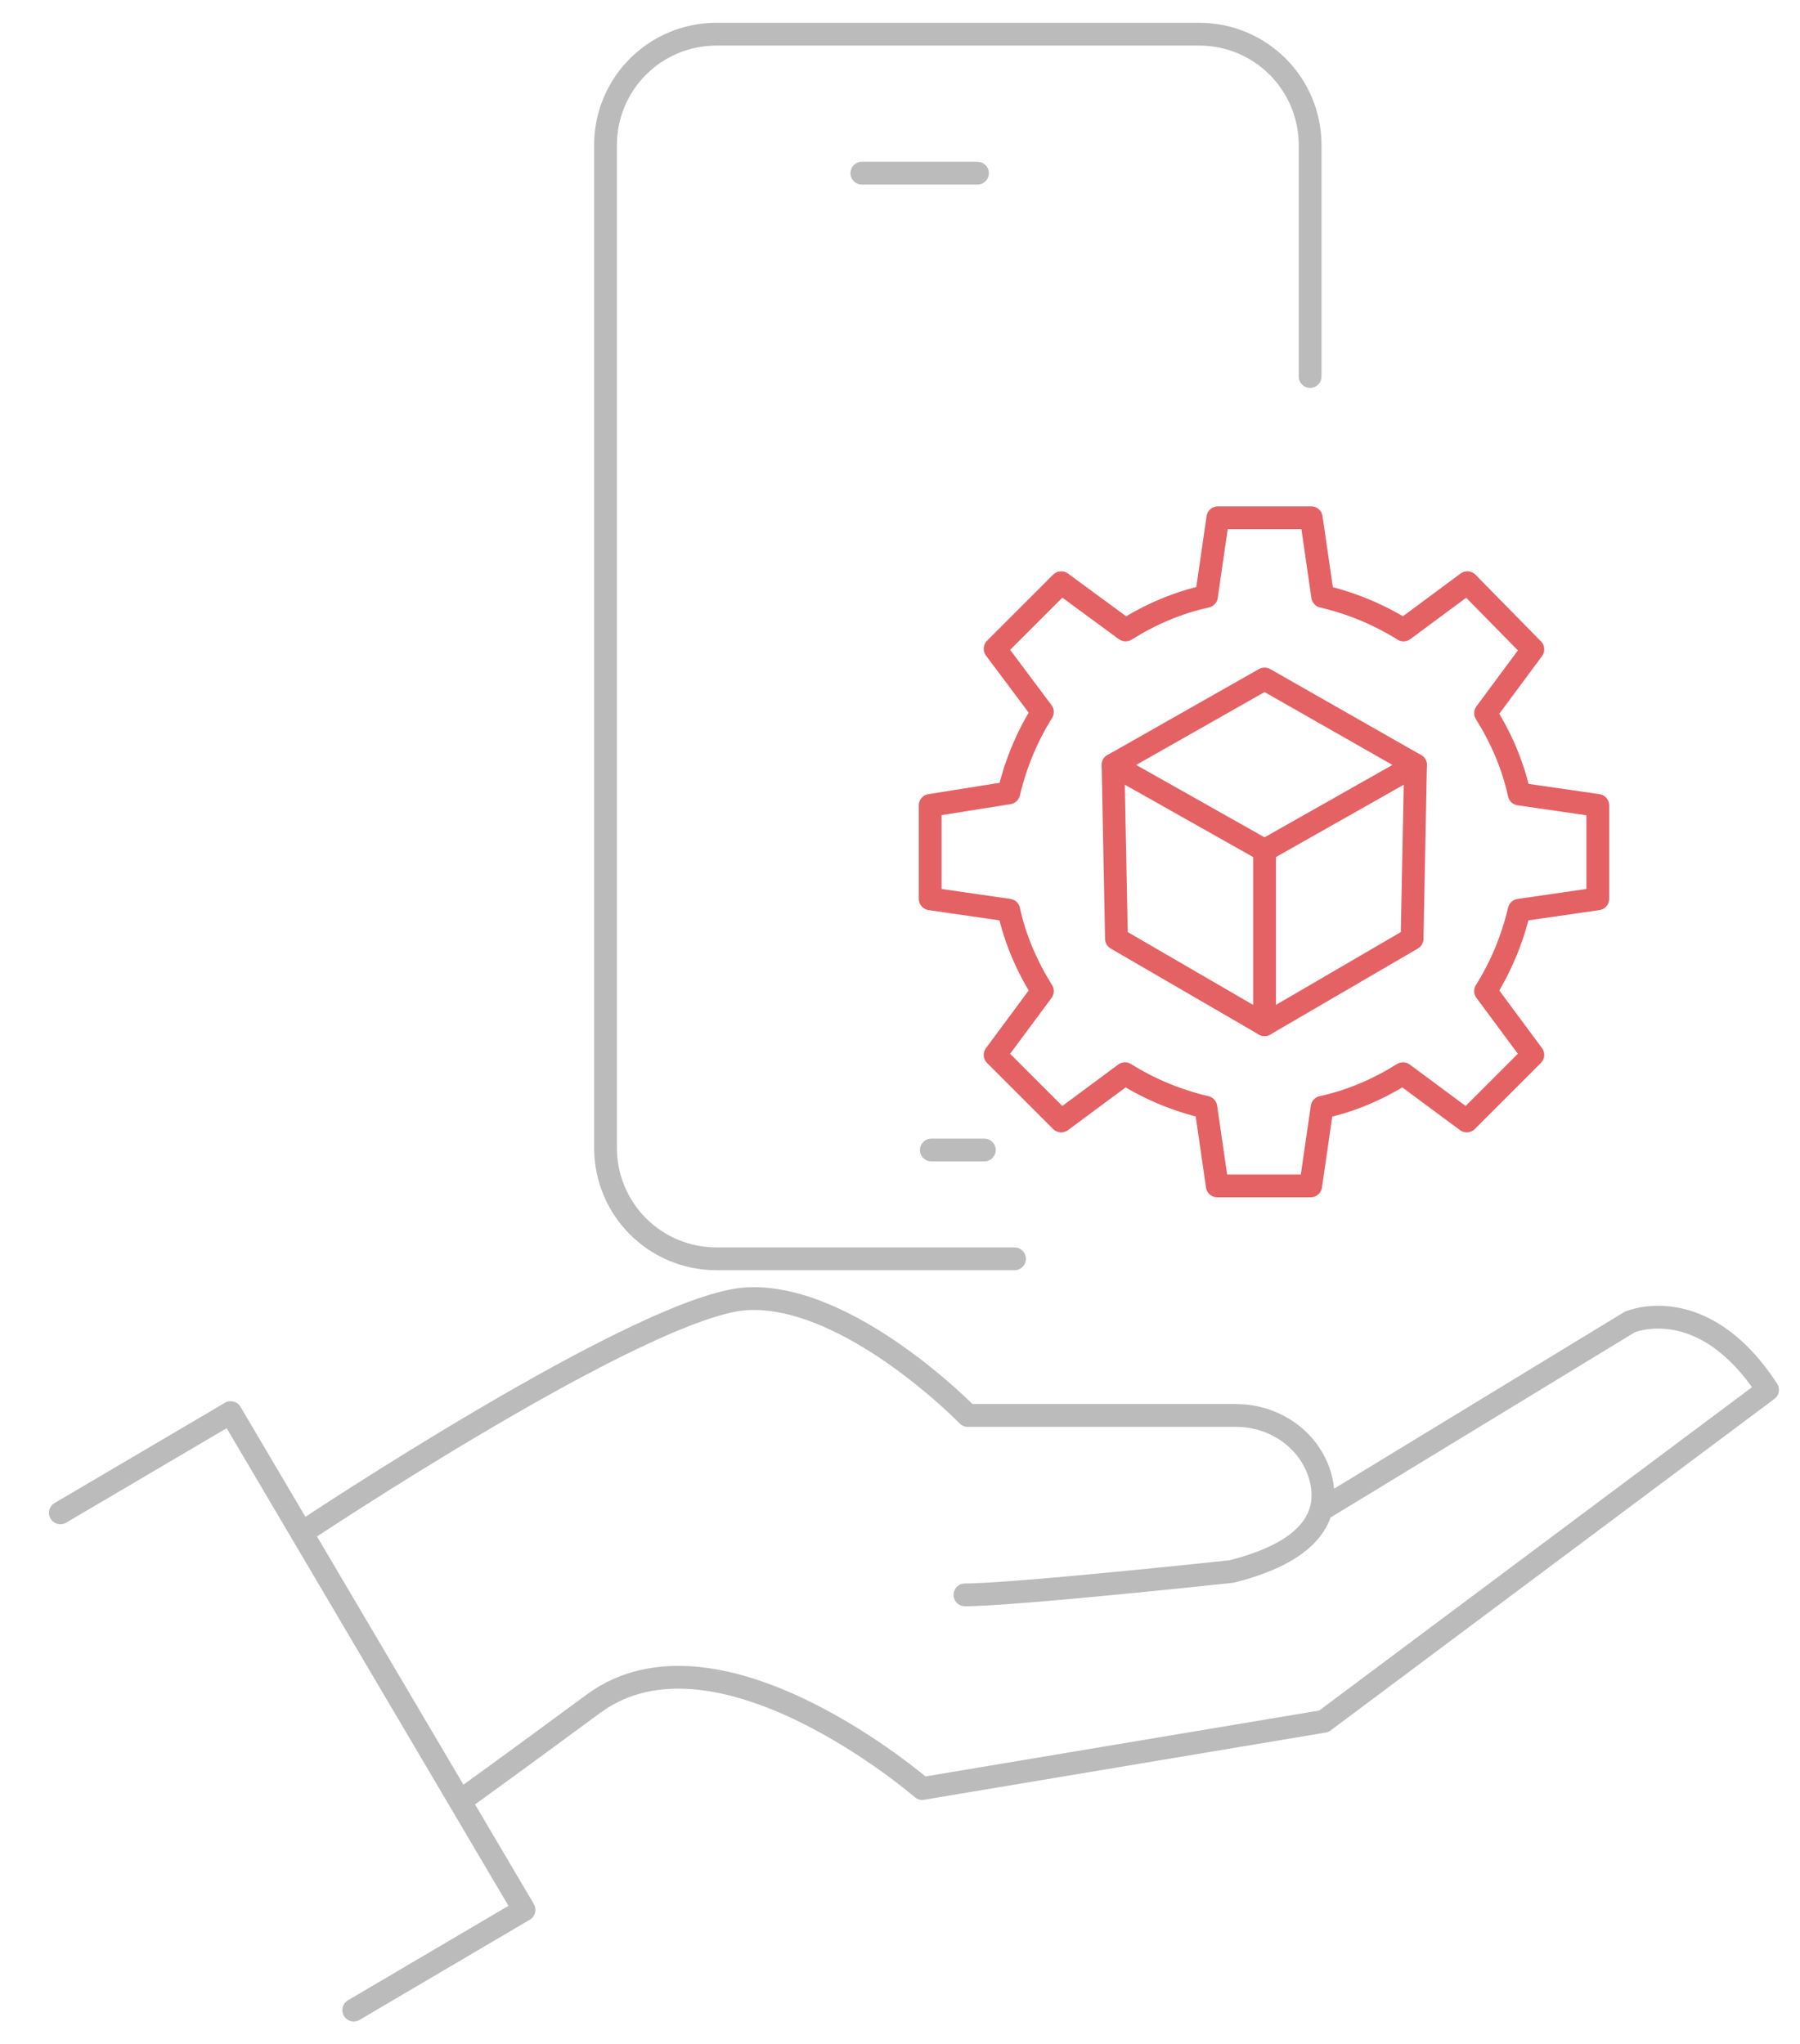 <?xml version="1.0" encoding="utf-8"?>
<!-- Generator: Adobe Illustrator 24.1.0, SVG Export Plug-In . SVG Version: 6.00 Build 0)  -->
<svg version="1.1" id="Layer_1" xmlns="http://www.w3.org/2000/svg" xmlns:xlink="http://www.w3.org/1999/xlink" x="0px" y="0px"
	 viewBox="0 0 316 358.9" style="enable-background:new 0 0 316 358.9;" xml:space="preserve">
<style type="text/css">
	.st0{fill:none;stroke:#BBBBBB;stroke-width:4;stroke-linecap:round;stroke-linejoin:round;stroke-miterlimit:10;}
	.st1{fill:none;stroke:#E46264;stroke-width:4;stroke-linecap:round;stroke-linejoin:round;stroke-miterlimit:10;}
</style>
<g>
	<g>
		<g>
			<path class="st0" d="M53,269.1c0,0,60.4-40.3,78.3-41.1s38.6,20.5,38.6,20.5H217c6.8,0,13,4.3,14.8,10.8
				c1.6,5.9-0.5,12.8-15.6,16.6c0,0-38.2,4.1-46.8,4.1"/>
			<path class="st0" d="M232.4,264.8l53.7-32.7c0,0,12.8-5.6,24.2,11.9l-77.9,58.2L161.9,314c0,0-35.8-31-57.7-14.9
				c-7.2,5.3-15.5,11.4-23.4,17.1"/>
		</g>
		<polyline class="st0" points="10.6,265.6 40.5,248 92,335.3 62.1,352.9 		"/>
	</g>
</g>
<g>
	<g>
		<path class="st1" d="M163.3,141.4v16.4l13.8,2c1.1,5.1,3.2,9.9,5.9,14.2l-8.3,11.2l11.6,11.6l11.2-8.3c4.3,2.7,9.1,4.7,14.2,5.9
			l2,13.8h16.4l2-13.8c5.1-1.1,9.9-3.2,14.2-5.9l11.2,8.3l11.6-11.6l-8.3-11.2c2.7-4.3,4.7-9.1,5.9-14.2l13.8-2v-16.4l-13.8-2
			c-1.1-5.1-3.2-9.9-5.9-14.2l8.3-11.2l-11.5-11.7l-11.2,8.3c-4.3-2.7-9.1-4.7-14.2-5.9l-2-13.8h-16.4l-2,13.8
			c-5.1,1.1-9.9,3.2-14.2,5.9l-11.3-8.3l-11.6,11.6L183,125c-2.7,4.3-4.7,9.1-5.9,14.2L163.3,141.4z"/>
		<g>
			<polygon class="st1" points="222,149.3 195.4,134.3 222,119.2 248.5,134.3 			"/>
			<polyline class="st1" points="222,149.3 222,179.9 196,164.8 195.4,134.3 			"/>
			<polyline class="st1" points="222,179.9 247.9,164.8 248.5,134.3 			"/>
		</g>
	</g>
</g>
<path class="st0" d="M230,66.1l0-40.6C230,14.7,221.3,6,210.5,6h-84.7c-10.8,0-19.5,8.7-19.5,19.5v176c0,10.8,8.7,19.5,19.5,19.5
	h52.3"/>
<line class="st0" x1="172.8" y1="201.9" x2="163.5" y2="201.9"/>
<line class="st0" x1="171.6" y1="30.4" x2="151.3" y2="30.4"/>
</svg>

